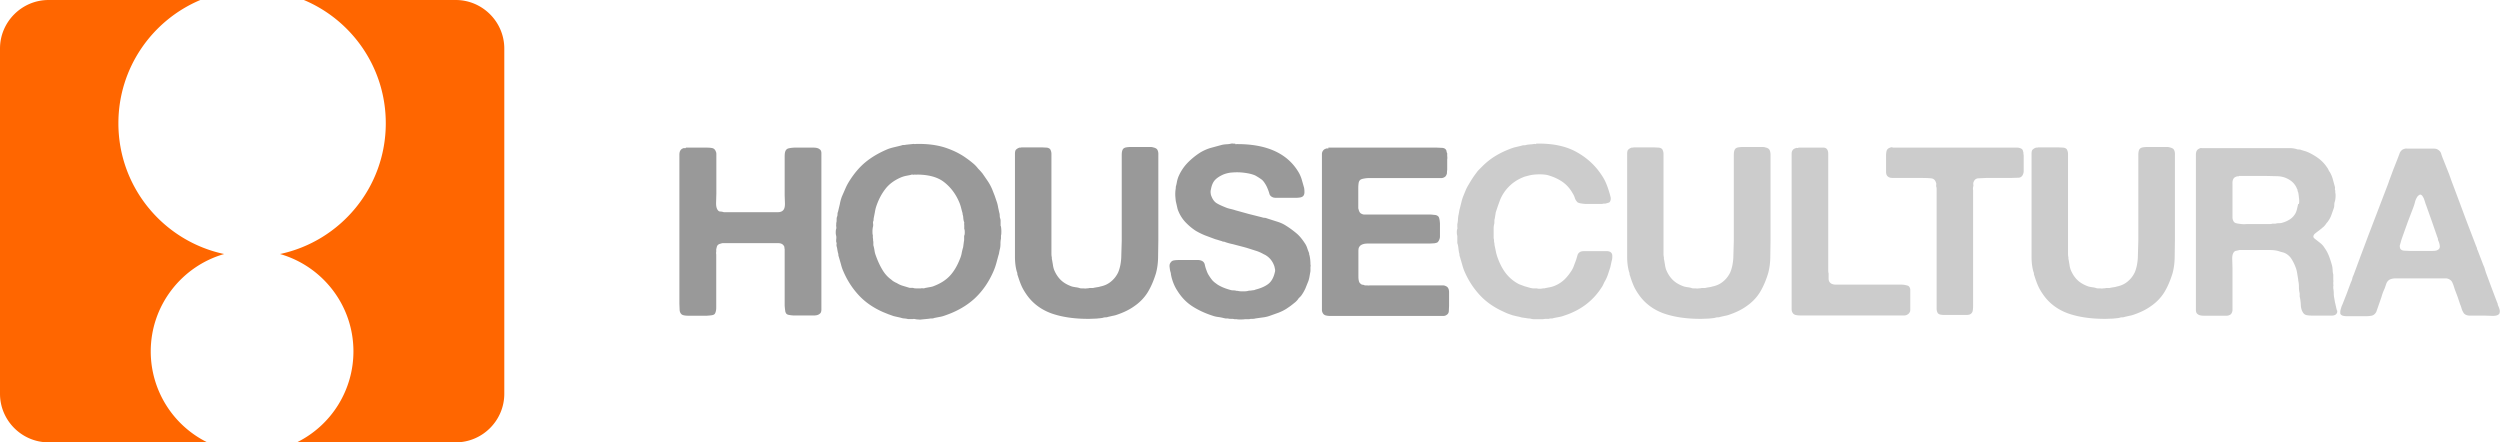<?xml version="1.0" encoding="UTF-8"?> <svg xmlns="http://www.w3.org/2000/svg" xmlns:xlink="http://www.w3.org/1999/xlink" xmlns:v="https://vecta.io/nano" viewBox="0 0 200.18 35.42"><g fill="#999"><path d="M54.92 11.82h1.51c.21 0 .4 0 .56.03.16.02.27.12.33.29.03.06.04.13.04.2v3.14l-.02.73c-.01.27.03.47.13.61.06.08.13.12.22.12.08 0 .17.02.27.05h3.62.7c.24 0 .4-.08.49-.24.06-.11.09-.28.08-.51l-.02-.6v-2.45-.66c0-.25.03-.43.12-.53.04-.06.12-.11.24-.13.12-.03.25-.04.41-.05h.45.4.67c.23 0 .41.04.52.14.09.06.13.17.13.31v12.51c0 .16-.04.28-.13.34-.11.1-.29.15-.54.14h-.69-.39-.43c-.14 0-.28-.02-.4-.04s-.2-.06-.24-.12a.49.49 0 0 1-.08-.25c-.02-.12-.03-.25-.04-.38v-.4-.35-3.28-.15-.15-.19s-.02-.08-.02-.11 0-.08-.02-.11c-.09-.18-.25-.26-.49-.26h-4.45c-.1.02-.18.05-.25.07-.06.02-.12.07-.17.14-.03.06-.05.16-.08.28v.19a.54.54 0 0 0 0 .22v.22 4.04c0 .21-.04.38-.11.49-.04.06-.12.1-.24.12s-.25.03-.4.04h-.44-.4-.64c-.25 0-.43-.03-.53-.1-.1-.08-.16-.2-.17-.36l-.02-.51v-11.9c0-.15.02-.27.08-.36.05-.09.14-.15.26-.19h.17m22.3 7.01c.03-.06.04-.15.04-.27s-.01-.21-.04-.27v-.32c-.01-.05-.02-.1 0-.14 0-.04 0-.09-.03-.14-.03-.1-.04-.2-.05-.29a.81.81 0 0 0-.05-.27.59.59 0 0 0-.04-.21l-.11-.42c-.04-.14-.09-.28-.15-.41-.28-.64-.68-1.16-1.2-1.56s-1.25-.59-2.18-.59c-.03.01-.05.02-.09 0h-.08c-.05.01-.1.02-.15 0-.05 0-.11 0-.17.03l-.41.08c-.13.03-.25.07-.37.12-.53.23-.95.54-1.25.94-.31.4-.56.89-.74 1.45a3.01 3.01 0 0 0-.09.41l-.08.41c-.01.05-.02.1-.02.14s0 .09-.02.14c-.03.06-.03.13-.02.21a.74.74 0 0 1 0 .21c-.02.06-.04.18-.05.35 0 .17 0 .29.03.35v.21c.01.05.02.1.02.16s0 .11.02.16v.14.14a3.38 3.38 0 0 1 .09.41c.02.14.05.27.1.4.14.4.31.78.51 1.12.2.35.45.63.75.84a.95.95 0 0 0 .2.15c.07.04.14.08.22.11a1.97 1.97 0 0 0 .44.21l.5.15a.38.38 0 0 0 .18.03h.18a.62.62 0 0 0 .23.04h.4c.06-.01.12-.02.17 0 .05 0 .11 0 .17-.03l.38-.07c.13-.02.25-.05.36-.1.54-.21.96-.49 1.27-.83s.57-.78.78-1.32c.06-.14.11-.29.14-.45a4.37 4.37 0 0 1 .12-.49l.06-.45c.01-.05.02-.1.02-.16v-.33zm2.92-.79c.03.08.04.2.05.39 0 .18 0 .31-.03.39v.25a1.75 1.75 0 0 0-.04.4 1.84 1.84 0 0 1-.04.41c-.03.09-.04.18-.06.26-.01.09-.03.18-.06.26l-.18.66a4.57 4.57 0 0 1-.22.62c-.38.88-.89 1.61-1.53 2.2-.64.58-1.43 1.03-2.38 1.35a2.17 2.17 0 0 1-.42.11l-.41.08c-.06.03-.13.04-.2.04s-.14 0-.2.02l-.62.06c-.05.01-.14.02-.26 0-.13 0-.21-.02-.25-.03-.06-.01-.12-.02-.18 0h-.18-.21c-.1-.03-.2-.04-.28-.05-.09 0-.18-.02-.28-.05s-.2-.05-.3-.07l-.3-.07-.42-.15-.42-.17c-.75-.33-1.39-.76-1.91-1.31s-.95-1.2-1.27-1.95a3.35 3.35 0 0 1-.19-.56l-.17-.59c-.02-.06-.04-.12-.04-.16s0-.09-.02-.14c-.03-.09-.04-.18-.06-.27-.01-.09-.03-.19-.06-.29-.01-.06-.02-.12 0-.18 0-.06 0-.11-.03-.16-.01-.08-.01-.15 0-.24.01-.08.01-.16 0-.24a.95.95 0 0 1-.04-.29c0-.13.01-.23.04-.29.01-.06.01-.12 0-.18s-.01-.12 0-.18v-.11c.03-.09.03-.17.03-.25s0-.16.03-.24c.03-.06.04-.13.04-.2s.01-.14.04-.2l.15-.63a3.25 3.25 0 0 1 .17-.61l.28-.64c.09-.21.2-.41.32-.6.38-.6.81-1.11 1.3-1.51s1.09-.75 1.79-1.04c.16-.06.34-.11.52-.15l.54-.13c.06-.03.12-.04.18-.04s.12 0 .18-.02l.57-.06s.06-.01.1 0 .08.01.1 0c.89-.03 1.67.07 2.32.27.65.21 1.24.49 1.75.86a6.99 6.99 0 0 1 .51.39 2.52 2.52 0 0 1 .43.44l.19.2.17.2.42.61a3.91 3.91 0 0 1 .36.67l.2.51.18.53a2.46 2.46 0 0 1 .09.39l.09.41c.03.09.04.17.04.25s.01.16.04.24.03.15.03.24v.22.15z"></path><use xlink:href="#B"></use><path d="M98.89 11.54c2.44-.04 4.12.69 5.04 2.17.13.2.22.41.29.62l.2.7c.02.1.03.22.03.35s-.03.23-.08.29c-.06.08-.15.12-.26.14a2.17 2.17 0 0 1-.38.03h-1.53c-.11 0-.21-.01-.28-.04-.15-.06-.25-.16-.28-.3-.04-.14-.09-.28-.15-.42-.05-.13-.12-.26-.21-.4s-.18-.25-.28-.32a5.19 5.19 0 0 0-.51-.32 2.93 2.93 0 0 0-.56-.16c-.22-.04-.45-.07-.68-.08s-.46 0-.69.02a2.39 2.39 0 0 0-.6.15c-.29.13-.51.27-.67.44s-.27.42-.33.76a.7.7 0 0 0-.02.29c.01.11.03.19.06.25.1.26.24.45.42.56s.4.21.65.31a2.3 2.3 0 0 0 .42.14 4.16 4.16 0 0 1 .44.12l1.05.29 1.07.27c.06.02.13.04.19.04s.13.01.19.04l.78.25c.27.08.51.18.73.32.34.21.63.43.88.64s.47.49.69.83a1.53 1.53 0 0 1 .16.34c.04.13.09.25.14.38.01.04.02.07.02.1s0 .06.02.09c.05.2.08.45.08.75.02.06.02.13 0 .19v.34l-.07.4c-.02.13-.05.25-.09.38l-.25.62c-.09.19-.19.37-.32.55-.05.06-.1.12-.15.16s-.09.1-.13.16c-.06.08-.13.15-.21.22l-.25.2a3.47 3.47 0 0 1-.2.15l-.22.15c-.21.14-.44.25-.67.34l-.73.26a2.57 2.57 0 0 1-.55.12l-.57.08c-.09.03-.17.03-.25.03s-.16 0-.24.03h-.15-.1-.1c-.06.01-.17.02-.32.02s-.26 0-.32-.02h-.19c-.09-.03-.18-.03-.27-.03s-.18 0-.25-.03h-.17c-.05 0-.11-.02-.17-.03a3.55 3.55 0 0 0-.47-.09c-.16-.02-.31-.06-.45-.11-.62-.2-1.16-.46-1.62-.76-.47-.31-.85-.71-1.17-1.22-.2-.3-.36-.66-.47-1.08l-.05-.23c0-.08-.02-.16-.05-.25-.03-.1-.04-.22-.06-.37-.01-.14.01-.25.08-.33a.37.37 0 0 1 .27-.18c.12-.02.25-.03.41-.03h1.51a.73.73 0 0 1 .3.06c.14.06.22.17.25.31s.07.29.13.44c.05.15.11.29.19.41.08.13.16.25.25.36.06.08.13.14.21.21l.23.17c.28.18.62.32 1.02.43.09.03.17.04.25.04a.93.93 0 0 1 .27.04h.09c.1.03.24.04.42.04s.31-.01.41-.04c.04-.01.1-.02.19-.02l.2-.03c.07 0 .14-.02.2-.05.43-.11.77-.26 1.02-.45s.43-.5.53-.94a.51.51 0 0 0 0-.3c-.02-.11-.04-.2-.07-.26-.13-.34-.34-.6-.64-.79-.04-.03-.11-.06-.21-.11a2.99 2.99 0 0 0-.63-.27l-.69-.22-.25-.07-.27-.07-.61-.16a4.59 4.59 0 0 1-.59-.16c-.06-.03-.11-.04-.15-.04s-.08-.01-.13-.04l-.27-.08c-.08-.03-.17-.05-.27-.08l-.83-.31c-.26-.11-.51-.23-.74-.37-.29-.19-.55-.41-.79-.66a2.85 2.85 0 0 1-.57-.87c-.05-.11-.09-.23-.11-.35l-.09-.39c-.03-.11-.04-.28-.06-.49-.01-.21 0-.39.02-.53.01-.05.02-.13.02-.23.04-.14.07-.27.09-.4a2.72 2.72 0 0 1 .11-.38 3.68 3.68 0 0 1 .73-1.12c.3-.31.64-.59 1.03-.84a3.7 3.7 0 0 1 .81-.36l.92-.25c.13-.03.25-.04.37-.05a1.64 1.64 0 0 0 .37-.05.53.53 0 0 1 .18 0c.08.01.14 0 .16-.02m7.44.34h8.69l.43.02c.14.01.24.06.3.15.03.04.04.08.05.13 0 .05.02.1.05.15v.21c.01.09.02.18 0 .28v.28.29.27a1.8 1.8 0 0 0-.02.28c-.04.15-.1.25-.19.3a.51.51 0 0 1-.28.08h-5.07-.35-.4c-.13 0-.25.02-.37.04-.11.02-.2.05-.25.08-.09.06-.14.15-.16.27s-.03.25-.03.41v1.62c.03.1.05.19.08.25.03.07.07.12.13.16.08.05.16.08.26.09h.32 4.26.33.39c.13 0 .24.02.35.03a.45.45 0 0 1 .24.08c.06.04.11.11.13.23.03.11.04.24.05.37v.41.36.26c0 .09-.01.16-.04.23a.58.58 0 0 1-.15.25c-.06.04-.15.06-.25.08l-.36.02h-.4-.33-3.68-.43c-.14 0-.27 0-.39.02s-.22.06-.3.11a.48.48 0 0 0-.18.25 1.23 1.23 0 0 0-.02.2v1.97c0 .15 0 .29.03.41.02.12.07.21.16.27.04.04.08.06.14.07.06 0 .12.02.18.05h.19c.06.01.13.02.21 0h.21 5.63c.09 0 .18.02.25.06.1.04.17.11.21.21.03.06.04.14.05.23v.28.87l-.02.42c-.01.13-.07.23-.17.29-.08.06-.17.09-.29.09h-8.87c-.18 0-.33 0-.46-.03-.13-.02-.23-.08-.29-.18a.52.52 0 0 1-.08-.29V12.34c0-.11.03-.2.08-.26.05-.09.14-.15.28-.19.03-.01.05-.02.08 0h.08"></path></g><g fill="#ccc"><path d="M122.99 11.5c1.32-.03 2.41.2 3.26.68.86.48 1.53 1.11 2.04 1.91.14.21.25.43.34.65s.17.46.25.73c.03.09.05.19.08.3a.5.5 0 0 1-.02.32c-.03.08-.07.12-.14.14l-.24.07h-.15c-.08.03-.16.03-.25.03h-.27-.41-.46c-.15 0-.29-.02-.41-.04a.96.96 0 0 1-.28-.08.83.83 0 0 1-.23-.36 1.64 1.64 0 0 0-.19-.4c-.24-.42-.55-.74-.94-.98-.26-.16-.56-.3-.89-.4-.21-.08-.48-.11-.8-.11s-.6.03-.84.09l-.27.07c-.08.02-.17.05-.25.09a3.28 3.28 0 0 0-1.81 1.81l-.17.47-.17.51-.04.25-.04.25c-.03.08-.03.15-.03.24 0 .08 0 .17-.03.25-.02.1-.03.2-.03.31v.31.15.15.17a.63.63 0 0 1 .03.19c0 .06 0 .13.03.19a1.24 1.24 0 0 0 .04.3l.08.39c.02.12.06.24.09.35.18.53.4.98.68 1.35s.64.68 1.09.91l.43.16.49.14.18.03h.18.15c.06.03.14.03.25.03.1 0 .18-.02.24-.03.08 0 .13 0 .17-.02l.42-.08c.13-.03.26-.07.39-.13a2.46 2.46 0 0 0 .75-.5c.21-.21.39-.44.56-.71.08-.13.14-.26.19-.41l.17-.45.11-.38c.04-.11.12-.2.25-.26.08-.03.17-.04.28-.04h1.82c.12 0 .22.03.29.08.09.06.14.16.14.3s0 .27-.05.4l-.11.51-.18.55c-.06.18-.13.35-.22.51-.06.1-.11.2-.15.29s-.09.19-.15.27c-.69 1.08-1.7 1.84-3.02 2.26a2.17 2.17 0 0 1-.42.11l-.41.08c-.06.03-.12.03-.18.03s-.12 0-.18.03h-.25c-.08 0-.17.02-.25.03h-.64c-.11 0-.22-.01-.32-.04-.04-.01-.1-.02-.19-.02l-.26-.04-.28-.04c-.13-.04-.25-.07-.37-.09l-.37-.09-.34-.12a3.09 3.09 0 0 1-.32-.14c-.75-.33-1.39-.76-1.91-1.31s-.95-1.2-1.27-1.95c-.08-.19-.14-.38-.19-.57l-.17-.58c-.02-.06-.04-.12-.04-.16s0-.09-.02-.14c-.03-.11-.04-.23-.06-.36a1.93 1.93 0 0 0-.06-.36c-.03-.06-.03-.12-.03-.16v-.14-.36c-.02-.06-.04-.16-.04-.28s.01-.22.04-.28c.01-.04.02-.08 0-.12v-.1-.17c.03-.1.04-.21.05-.32 0-.11.02-.23.03-.34.03-.1.04-.2.06-.29.01-.09.03-.19.06-.29l.13-.52a3.37 3.37 0 0 1 .15-.48l.2-.49a3.21 3.21 0 0 1 .24-.45c.2-.35.41-.67.62-.94.06-.09.13-.17.21-.25l.23-.23c.31-.31.64-.58.99-.8s.74-.42 1.18-.59c.15-.06.31-.12.47-.16l.51-.12a.62.62 0 0 1 .23-.04.49.49 0 0 0 .21-.04l.29-.03c.09 0 .19-.02.29-.03.03-.01.06-.01.09 0 .04.01.07.01.09 0m7.78.27h1.6l.41.02c.13.01.23.06.29.13a.75.75 0 0 1 .1.39v.48 6.45.16.16.3.36c0 .13 0 .24.03.34 0 .09 0 .16.02.21l.07.41a1.89 1.89 0 0 0 .1.41c.14.33.32.6.54.81s.51.38.88.51c.1.03.2.04.3.06.1.01.2.03.3.06.06.03.12.03.17.03h.17a.67.67 0 0 0 .25 0c.11 0 .19-.02.23-.03h.28c.1-.03.2-.04.3-.06.1-.01.19-.03.28-.06a2.11 2.11 0 0 0 .42-.13c.23-.1.42-.24.59-.41s.3-.36.41-.58c.14-.33.22-.71.25-1.16l.04-1.39v-6.28-.58c0-.21.03-.37.1-.47.06-.08.15-.12.26-.14a2.17 2.17 0 0 1 .38-.03h1.21.29c.09 0 .19 0 .27.03.18.04.29.1.34.19.06.1.09.24.09.42v.5 6.34l-.02 1.4c-.01.45-.07.86-.17 1.23-.18.59-.4 1.1-.67 1.54-.27.43-.63.8-1.07 1.1-.39.28-.85.5-1.38.68-.11.04-.23.07-.35.09l-.35.08c-.08.03-.15.04-.22.04s-.14.01-.22.04c-.15.03-.32.04-.51.06l-.55.02c-1.19.01-2.21-.14-3.06-.44-.84-.31-1.5-.81-1.98-1.5-.16-.23-.3-.46-.41-.71s-.2-.51-.29-.8c-.03-.06-.04-.12-.04-.16s-.01-.1-.04-.16c-.1-.35-.15-.75-.15-1.19V12.3c0-.12.02-.22.06-.29.08-.09.18-.15.3-.19h.08s.05 0 .08-.02m13.19.02h1.6.41c.13 0 .23.05.29.14s.09.2.09.35v9.01.29c0 .09 0 .19.03.27v.19.25c0 .08.02.15.05.22.09.16.26.25.53.25h4.43.38.43a1.6 1.6 0 0 1 .39.05c.12.02.2.06.24.11.06.08.09.17.09.28v1.23.28c0 .09 0 .16-.03.23-.05.1-.11.17-.19.21-.06.05-.16.08-.28.08h-8.17c-.18 0-.33 0-.46-.03-.13-.02-.23-.08-.29-.18a.52.52 0 0 1-.08-.29V12.64v-.34c0-.11.03-.2.07-.26.05-.09.15-.15.3-.19.03-.01.05-.02.08 0h.08m7.55-.03h9.47.48a.75.75 0 0 1 .39.1c.04.03.07.07.09.12.02.06.03.12.05.18v.09a.88.88 0 0 1 .02.17v.92.25c0 .08 0 .16-.03.24-.06.21-.19.33-.38.34l-.68.02h-1.92l-.65.03c-.18.02-.31.14-.37.35-.01.06-.01.12 0 .17s0 .11-.02.17c-.01.08-.02.16 0 .25v.25 8.88c0 .2 0 .37-.03.52-.02.14-.1.25-.24.31-.09.03-.19.04-.3.04h-1.6c-.14 0-.27 0-.39-.02-.12-.01-.21-.06-.27-.13a.75.75 0 0 1-.09-.39v-9.21-.27c0-.09 0-.18-.03-.25-.01-.06-.01-.12 0-.17s0-.1-.02-.15c-.06-.21-.19-.33-.39-.35-.19-.02-.42-.03-.69-.03h-1.75-.46c-.17 0-.3 0-.41-.03-.1-.04-.18-.09-.23-.17-.04-.06-.06-.14-.07-.25v-.3-.92c0-.16 0-.31.03-.43a.37.37 0 0 1 .18-.28 1.35 1.35 0 0 1 .21-.08h.09"></path><use xlink:href="#B" x="81.4"></use><path d="M184.08 16.33c.03-.14.03-.31 0-.51-.02-.2-.04-.35-.07-.45-.03-.05-.04-.09-.04-.13s-.01-.08-.04-.11c-.15-.39-.43-.67-.83-.85-.21-.1-.46-.16-.74-.17l-.87-.02h-2.19s-.05.03-.08.03h-.08c-.15.04-.25.1-.3.19-.06.1-.09.23-.08.39v.46 2.21a.64.64 0 0 0 .09.36c.05.08.13.13.24.15.11.03.24.04.38.06a2.06 2.06 0 0 0 .43 0h.4 1.11.28c.1 0 .19 0 .26-.03h.25a1.01 1.01 0 0 1 .29-.04c.09 0 .19-.01.27-.04a2.1 2.1 0 0 0 .57-.25 1.3 1.3 0 0 0 .41-.4c.08-.11.13-.24.17-.38l.11-.47m3.11 8.51c.03.08.02.14 0 .21-.03.06-.07.11-.1.13-.08.06-.18.09-.31.09h-.41-1.04c-.2 0-.38 0-.53-.03-.15-.02-.26-.09-.34-.22-.1-.16-.16-.36-.17-.6s-.04-.47-.09-.68v-.14-.12c-.04-.15-.06-.31-.06-.48a2.19 2.19 0 0 0-.04-.46c-.01-.04-.02-.09-.02-.17l-.07-.42c-.02-.14-.05-.29-.09-.42-.1-.29-.22-.55-.36-.77a1.25 1.25 0 0 0-.58-.51c-.06-.03-.13-.04-.19-.06a1.15 1.15 0 0 1-.21-.06c-.23-.08-.49-.11-.78-.11h-2.42l-.26.06c-.08.01-.14.05-.19.11-.1.13-.14.32-.13.58l.02.72v2.41.31.31.27a.54.54 0 0 1-.04.22c-.04.11-.11.19-.23.23-.06.03-.14.04-.23.04h-1.13-.64c-.23 0-.4-.03-.51-.12-.1-.06-.15-.18-.15-.35V12.84v-.43c0-.15.02-.27.08-.36.05-.08.14-.14.28-.19.03-.01.05-.02.09 0h.08 6.41.58c.18 0 .36.03.52.07.06.03.13.04.2.04s.14.01.2.04l.26.08c.09.02.18.06.26.09a4.72 4.72 0 0 1 .87.51c.26.2.48.43.66.7.05.06.09.13.12.2s.07.14.12.2a2.38 2.38 0 0 1 .23.55l.17.62c.01.05.02.1 0 .15 0 .05 0 .1.03.15v.17c.03.1.03.22.02.37-.01.14-.03.26-.06.35a.93.93 0 0 0-.04.27c0 .08-.01.17-.04.25l-.19.54a1.83 1.83 0 0 1-.25.48c-.02.04-.06.08-.09.12a.47.47 0 0 0-.09.12l-.12.15c-.04.05-.09.09-.14.13l-.23.19-.25.19-.15.12c-.05.04-.09.1-.11.16-.03.08-.01.14.04.19s.09.09.13.11l.38.3a1.38 1.38 0 0 1 .32.36 3.04 3.04 0 0 1 .36.66c.09.23.17.48.25.77.03.11.04.23.05.36a1.36 1.36 0 0 0 .05.36v.22.22c.01.05.02.1 0 .16v.18c.01.05.02.1 0 .15v.17a2.58 2.58 0 0 1 .04.4 1.75 1.75 0 0 0 .04.4l.06.34.08.34a2.99 2.99 0 0 0 .08.32zm8-4.8c.16-.06.24-.17.23-.32a1.24 1.24 0 0 0-.11-.43c-.03-.05-.04-.1-.04-.14s-.01-.09-.04-.14l-.45-1.3-.47-1.32c-.03-.06-.05-.14-.08-.24l-.09-.26a1.59 1.59 0 0 0-.13-.22c-.05-.06-.11-.09-.19-.09-.03.03-.05.04-.08.06-.03.01-.05.03-.08.06a1.35 1.35 0 0 0-.22.45c-.04.18-.1.35-.16.51l-.41 1.07-.39 1.09-.13.37-.11.39c-.04.1-.03.21.02.34.06.09.17.14.31.15l.44.02h1.81c.14 0 .26-.01.36-.04m4.88 4.32c.01.05.03.11.07.19.03.08.06.15.08.24.02.08.02.16 0 .24-.01.08-.06.13-.13.17-.1.06-.27.09-.5.08l-.58-.02h-.89-.27c-.08 0-.16 0-.24-.03-.14-.04-.24-.11-.3-.23-.06-.1-.11-.21-.14-.32a2.3 2.3 0 0 0-.12-.34l-.2-.6-.22-.58-.1-.31c-.03-.09-.07-.18-.1-.25a.52.52 0 0 0-.17-.2c-.08-.06-.18-.1-.3-.12h-.18-.18-2.98-.69c-.25 0-.44.04-.58.14-.1.08-.17.18-.21.3l-.13.38a3.84 3.84 0 0 0-.25.67l-.24.69-.14.4a.58.58 0 0 1-.22.32.48.48 0 0 1-.27.1c-.12.02-.25.03-.4.03h-.44-.4-.59c-.23 0-.4-.02-.5-.09-.06-.04-.1-.09-.1-.17s0-.15.02-.24l.07-.24c.03-.08.05-.14.08-.19l.35-.89.33-.89c.05-.1.09-.2.11-.3s.06-.2.11-.3l.3-.81.3-.81.28-.74.28-.75.8-2.09.8-2.09.06-.17c.01-.05.03-.11.06-.17l.3-.81.32-.81.16-.42c.04-.14.12-.26.24-.35.06-.04.14-.07.25-.09.03-.01.05-.02.08 0h.08 1.66.42c.14 0 .26.02.35.08.14.08.23.19.27.33a4.75 4.75 0 0 0 .16.44l.25.63.25.63c.02.08.05.15.08.23l.08.23.28.74.28.75.71 1.9.73 1.9c.03.05.04.1.05.14 0 .04.02.09.05.14l.23.6.23.6a1.31 1.31 0 0 1 .11.29l.09.29.45 1.21.45 1.19c.03.04.04.07.04.1s.01.07.04.1z"></path></g><path d="M24.34 0h12.15c2.14 0 3.89 1.75 3.89 3.89v27.64c0 2.14-1.75 3.89-3.89 3.89H23.77a8.12 8.12 0 0 0 4.53-7.28c0-3.71-2.49-6.83-5.88-7.8 4.84-1.03 8.47-5.32 8.47-10.47 0-4.44-2.7-8.25-6.56-9.87M3.89 0h12.15c-3.85 1.62-6.56 5.43-6.56 9.87 0 5.15 3.63 9.44 8.47 10.47-3.39.97-5.88 4.1-5.88 7.8a8.12 8.12 0 0 0 4.53 7.28H3.89C1.75 35.42 0 33.67 0 31.53V3.89C0 1.75 1.75 0 3.89 0z" fill="#f60" fill-rule="evenodd"></path><defs><path id="B" d="M81.79 11.8h1.6l.41.02c.13.01.23.06.29.13a.75.75 0 0 1 .1.39v.48 6.45.16.16.3.36c0 .13 0 .24.03.34 0 .09 0 .16.02.21l.07.41a1.89 1.89 0 0 0 .1.41c.14.33.32.6.54.81s.51.38.88.51c.1.03.2.04.3.06.1.01.2.03.3.06.06.03.12.03.17.03h.17a.67.67 0 0 0 .25 0c.11 0 .19-.02.23-.03h.28c.1-.03.2-.04.3-.06.1-.01.19-.03.28-.06a2.11 2.11 0 0 0 .42-.13c.23-.1.42-.24.59-.41s.3-.36.41-.58c.14-.33.22-.71.25-1.16l.04-1.39v-6.28-.58c0-.21.03-.37.1-.47.06-.08.15-.12.26-.14a2.17 2.17 0 0 1 .38-.03h1.21.29c.09 0 .19 0 .27.03.18.04.29.1.34.19.06.1.09.24.08.42v.5 6.34l-.02 1.4c-.01.45-.07.86-.17 1.23-.18.59-.4 1.1-.67 1.54-.27.43-.63.8-1.07 1.1-.39.28-.85.5-1.38.68-.11.04-.23.07-.35.09l-.35.08c-.08.03-.15.04-.22.04s-.14.01-.22.04c-.15.03-.32.04-.51.06l-.55.02c-1.19.01-2.21-.14-3.06-.44-.84-.31-1.5-.81-1.98-1.5-.16-.23-.3-.46-.41-.71s-.2-.51-.29-.8c-.03-.06-.04-.12-.04-.16s-.01-.1-.04-.16c-.1-.35-.15-.75-.15-1.19V12.3c0-.12.02-.22.06-.29.08-.09.18-.15.3-.19h.08s.05 0 .08-.02"></path></defs></svg> 